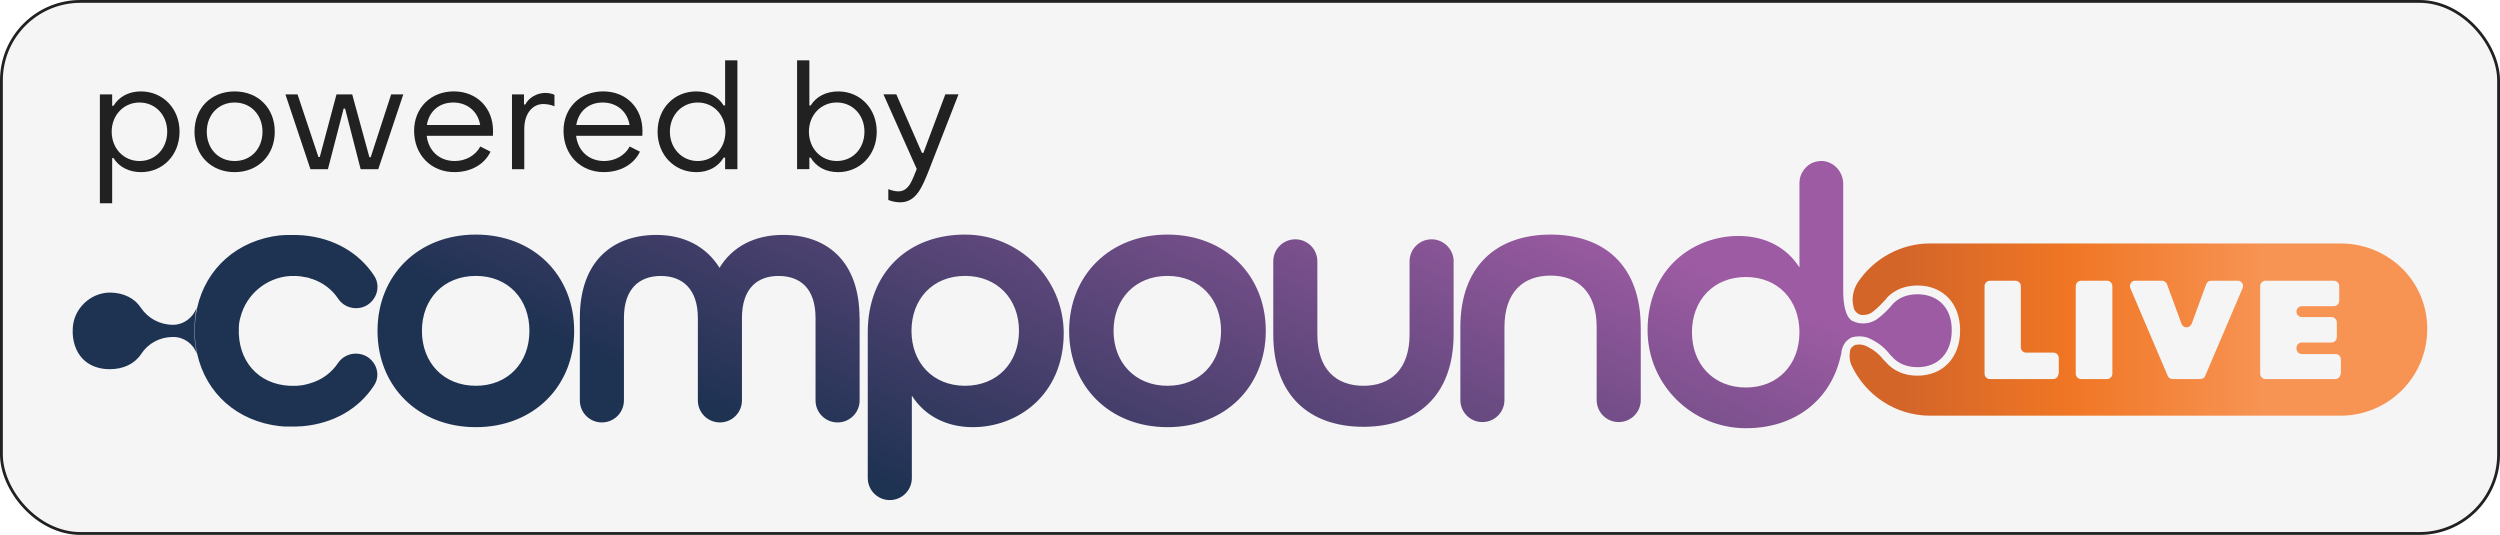 <?xml version="1.0" encoding="UTF-8"?>
<svg id="Layer_2" data-name="Layer 2" xmlns="http://www.w3.org/2000/svg" xmlns:xlink="http://www.w3.org/1999/xlink" viewBox="0 0 883.28 188.98">
  <defs>
    <style>
      .cls-1 {
        fill: url(#linear-gradient);
      }

      .cls-1, .cls-2, .cls-3 {
        stroke-width: 0px;
      }

      .cls-4 {
        fill: #f5f5f5;
        stroke: #212121;
        stroke-miterlimit: 10;
      }

      .cls-2 {
        fill: url(#linear-gradient-2);
      }

      .cls-3 {
        fill: #212121;
      }
    </style>
    <linearGradient id="linear-gradient" x1="857.6" y1="1424.45" x2="653.5" y2="1424.45" gradientTransform="translate(0 1540.88) scale(1 -1)" gradientUnits="userSpaceOnUse">
      <stop offset=".28" stop-color="#f79454"/>
      <stop offset=".62" stop-color="#f07624"/>
      <stop offset=".91" stop-color="#d36529"/>
    </linearGradient>
    <linearGradient id="linear-gradient-2" x1="282.36" y1="1251.49" x2="492.67" y2="1733.06" gradientTransform="translate(0 1540.88) scale(1 -1)" gradientUnits="userSpaceOnUse">
      <stop offset=".23" stop-color="#1e3252"/>
      <stop offset=".58" stop-color="#9c5ba2"/>
    </linearGradient>
  </defs>
  <g id="Layer_1-2" data-name="Layer 1">
    <g>
      <rect class="cls-4" x=".5" y=".5" width="882.28" height="187.98" rx="27.92" ry="27.92"/>
      <g>
        <path class="cls-1" d="m826.94,86.01h-144.94c-10.66,0-20.12,5.51-25.63,13.78-1.68,2.64-2.28,5.87-1.44,8.86v.12c.36,1.32,1.56,2.4,2.87,2.52h.48c1.2,0,2.52-.36,3.47-1.2,1.56-1.2,3.11-2.76,4.91-4.79,0-.12.12-.12.12-.24,2.76-2.76,6.35-4.19,10.66-4.19,9.1,0,15.09,6.35,15.09,15.93s-6.11,15.93-15.09,15.93c-4.67,0-8.5-1.68-11.26-4.91l-.36-.36c-.12-.12-.24-.24-.36-.36-1.56-2.04-3.59-3.59-5.99-4.79-.84-.36-1.68-.6-2.64-.6-.6,0-1.08.12-1.56.24-.36.24-.72.48-.96.72-.48.48-.72,1.08-.72,1.68h0c-.24,1.56-.12,3.23.6,4.79,4.91,10.42,15.45,17.73,27.79,17.73h144.94c16.89,0,30.66-13.66,30.66-30.66s-13.78-30.19-30.66-30.19Zm-99.66,46c0,1.08-.84,1.92-1.92,1.92h-22.28c-1.08,0-1.92-.84-1.92-1.92v-30.9c0-1.08.84-1.92,1.92-1.92h8.98c1.08,0,1.92.84,1.92,1.92v21.56c0,1.08.84,1.92,1.92,1.92h9.58c1.08,0,1.92.84,1.92,1.92v5.51h-.12Zm19.05,0c0,1.08-.84,1.92-1.92,1.92h-9.1c-1.08,0-1.92-.84-1.92-1.92v-30.9c0-1.08.84-1.92,1.92-1.92h9.1c1.08,0,1.92.84,1.92,1.92v30.9Zm46-30.19l-13.18,30.9c-.24.72-.96,1.2-1.68,1.2h-9.94c-.72,0-1.44-.48-1.68-1.2l-13.18-30.9c-.48-1.2.36-2.64,1.68-2.64h9.46c.84,0,1.44.48,1.8,1.2l5.15,14.01c.6,1.68,2.87,1.68,3.59,0l5.15-14.01c.24-.72.96-1.2,1.8-1.2h9.46c1.2,0,2.16,1.44,1.56,2.64Zm34.62,30.19c0,1.08-.84,1.92-1.92,1.92h-24.56c-1.08,0-1.92-.84-1.92-1.92v-30.9c0-1.08.84-1.92,1.92-1.92h24.08c1.08,0,1.92.84,1.92,1.92v5.15c0,1.08-.84,1.92-1.92,1.92h-11.26c-1.08,0-1.92.84-1.92,1.92s.84,1.92,1.92,1.92h10.42c1.08,0,1.92.84,1.92,1.92v5.15c0,1.08-.84,1.92-1.92,1.92h-10.42c-1.08,0-1.92.84-1.92,1.92v.24c0,1.08.84,1.92,1.92,1.92h11.86c1.08,0,1.92.84,1.92,1.92v5.03h-.12Z"/>
        <path class="cls-2" d="m677.45,103.97c-3.47,0-6.35,1.08-8.5,3.23-1.8,2.16-3.59,3.95-5.39,5.27-1.56,1.2-3.35,1.8-5.27,1.8-1.32,0-2.52-.24-3.71-.84,0,0-3.35-.84-3.35-10.66v-37.85c0-4.07-3.11-7.67-7.19-8.03-2.4-.12-4.55.72-5.99,2.28-1.44,1.44-2.28,3.35-2.28,5.51v29.83c-4.55-7.19-12.22-11.14-21.56-11.14-15.69,0-32.1,11.26-32.1,33.3,0,19.05,15.45,34.5,34.5,34.62,17.37.12,30.31-9.82,33.78-25.75h0c.12-.48.24-.96.24-1.44.24-1.08.6-2.16,1.32-3.11.6-.72,1.32-1.32,2.28-1.8.84-.24,1.8-.36,2.64-.36,1.32,0,2.64.24,3.83.84,2.87,1.32,5.27,3.23,7.07,5.63q.12.12.24.24c.12.12.24.24.36.36,2.16,2.52,5.27,3.83,9.1,3.83,7.43,0,12.1-5.15,12.1-12.94.12-7.79-4.67-12.82-12.1-12.82Zm-60.61,32.94c-11.38,0-19.05-8.15-19.05-19.52s7.67-19.52,19.05-19.52,18.93,8.15,18.93,19.52-7.55,19.52-18.93,19.52Zm-313.12-24.56v29.11c0,4.31-3.47,7.79-7.79,7.79s-7.79-3.47-7.79-7.79v-29.11c0-10.54-5.51-14.85-13.06-14.85s-12.94,4.43-12.94,14.85v29.11c0,4.31-3.47,7.79-7.79,7.79s-7.79-3.47-7.79-7.79v-29.11c0-10.42-5.63-14.85-13.06-14.85s-13.06,4.31-13.06,14.85v29.11c0,4.31-3.47,7.79-7.79,7.79h0c-4.31,0-7.79-3.47-7.79-7.79v-29.11c0-20.24,11.74-29.35,27.07-29.35,9.7,0,17.61,4.07,22.28,11.62,4.55-7.55,12.58-11.62,22.28-11.62,15.45-.12,27.19,9.1,27.19,29.35Zm37.49-29.47c-20.36-.12-34.62,13.42-34.62,34.5v51.51c0,4.31,3.47,7.79,7.79,7.79h0c4.31,0,7.79-3.47,7.79-7.79v-29.11c4.55,7.19,12.34,11.14,21.56,11.14,15.69,0,32.1-11.26,32.1-33.3-.12-19.17-15.57-34.62-34.62-34.74Zm-.24,53.42c-11.38,0-18.93-8.15-18.93-19.41s7.55-19.41,18.93-19.41,19.05,8.15,19.05,19.41-7.67,19.41-19.05,19.41Zm71.51-53.42c-20.36,0-34.74,14.37-34.74,34.02s14.37,34.02,34.74,34.02,34.74-14.37,34.74-34.02-14.37-34.02-34.74-34.02Zm0,53.42c-11.38,0-19.05-8.15-19.05-19.41s7.67-19.41,19.05-19.41,18.93,8.15,18.93,19.41c0,11.38-7.55,19.41-18.93,19.41Zm-244.36-53.42c-20.36,0-34.74,14.37-34.74,34.02s14.37,34.02,34.74,34.02,34.74-14.37,34.74-34.02-14.37-34.02-34.74-34.02Zm0,53.42c-11.38,0-19.05-8.15-19.05-19.41s7.67-19.41,19.05-19.41,18.93,8.15,18.93,19.41-7.55,19.41-18.93,19.41Zm345.46-43.96v25.75c0,21.56-12.82,32.7-31.86,32.7s-31.86-11.02-31.86-32.7v-25.75c0-4.31,3.47-7.79,7.79-7.79s7.79,3.47,7.79,7.79v25.75c0,12.34,6.59,18.21,16.29,18.21s16.29-5.87,16.29-18.21v-25.75c0-4.31,3.47-7.79,7.79-7.79h0c4.31,0,7.79,3.59,7.79,7.79Zm66.12,23.24v25.75c0,4.31-3.47,7.79-7.79,7.79h0c-4.31,0-7.79-3.47-7.79-7.79v-25.75c0-12.34-6.59-18.21-16.29-18.21s-16.29,5.87-16.29,18.21v25.75c0,4.31-3.47,7.79-7.79,7.79h0c-4.31,0-7.79-3.47-7.79-7.79v-25.75c0-21.56,12.82-32.7,31.86-32.7s31.86,11.02,31.86,32.7Zm-511,1.32c0,2.76.24,5.51.84,8.03-1.32-3.47-4.55-5.87-8.27-5.87h-.24c-4.55,0-8.74,2.28-11.14,5.99-2.28,3.47-6.23,5.39-11.14,5.39-3.95,0-7.31-1.32-9.58-3.71-2.4-2.52-3.71-6.35-3.47-10.66.24-6.95,6.23-12.7,13.18-12.7h.24c4.67.12,8.5,2.04,10.66,5.39,2.52,3.71,6.71,5.99,11.26,5.99h.12c3.71,0,7.07-2.52,8.27-5.99-.48,2.64-.72,5.27-.72,8.15Zm57.14,8.03h0c-2.64,0-4.91,1.2-6.35,3.23-2.28,3.47-5.75,6.11-10.06,7.31-.24.12-.6.12-.84.24-.48.12-.96.24-1.56.36-.36,0-.72.12-1.08.12s-.72.12-1.08.12h-1.32,0-1.08c-11.26-.48-18.57-8.86-18.09-20.48,0-1.32.24-2.64.6-3.83,2.04-8.03,9.22-14.01,17.61-14.49h1.68c1.44,0,2.76.24,3.95.48h.12c.12,0,.36.12.48.12.24,0,.48.12.72.24.24.12.48.12.84.24,3.83,1.32,6.95,3.71,9.1,6.95,1.44,2.16,3.83,3.35,6.35,3.35,5.87,0,9.58-6.59,6.35-11.5-5.27-8.03-14.13-13.3-25.15-14.25-.72,0-1.56-.12-2.28-.12h-3.47c-.72,0-1.44.12-2.04.12h-.24c-15.09,1.68-26.23,11.62-29.35,25.63-.6,2.64-.84,5.27-.84,8.15s.24,5.51.84,8.03c3.11,14.01,14.13,23.96,29.35,25.63h.24c.72.12,1.44.12,2.04.12h3.35c.72,0,1.56-.12,2.28-.12,11.02-.96,19.88-6.23,25.15-14.25,3.35-4.79-.36-11.38-6.23-11.38Z"/>
      </g>
      <g>
        <path class="cls-3" d="m63.43,46.53c0,8.27-5.91,14.29-13.6,14.29-4.24,0-7.8-1.83-9.73-4.97h-.47v15.96h-4.34v-38.46h4.34v4.03h.47c1.94-3.19,5.34-5.08,9.68-5.08,7.69,0,13.66,5.97,13.66,14.23Zm-23.97,0c0,5.81,4.13,10.36,9.84,10.36s9.78-4.55,9.78-10.36-4.13-10.31-9.78-10.31-9.84,4.5-9.84,10.31Z"/>
        <path class="cls-3" d="m68.72,46.53c0-8.32,5.86-14.23,14.18-14.23s14.18,5.91,14.18,14.23-5.91,14.29-14.18,14.29-14.18-5.91-14.18-14.29Zm24.02,0c0-5.96-4.13-10.31-9.84-10.31s-9.84,4.34-9.84,10.31,4.08,10.36,9.84,10.36,9.84-4.34,9.84-10.36Z"/>
        <path class="cls-3" d="m109.68,59.77l-8.84-26.42h4.29l7.38,22.13h.47l5.91-22.13h5.55l6.07,22.19h.47l7.22-22.19h4.29l-8.84,26.42h-6.23l-5.49-21.4h-.52l-5.55,21.4h-6.17Z"/>
        <path class="cls-3" d="m146.31,46.21c0-8.06,5.86-13.92,14.02-13.92s13.87,5.86,13.87,13.97c0,.52,0,1.15-.05,1.73h-23.39c.63,5.34,4.5,8.9,9.89,8.9,3.92,0,7.38-1.99,9.05-5.13l3.61,1.83c-2.15,4.5-6.91,7.22-12.77,7.22-8.27,0-14.23-6.12-14.23-14.6Zm23.34-2.04c-.78-4.76-4.5-7.95-9.52-7.95s-8.58,3.19-9.31,7.95h18.84Z"/>
        <path class="cls-3" d="m180.89,59.77v-26.42h4.24v3.56h.47c1.2-2.41,4.13-4.08,7.06-4.08,1.2,0,2.46.26,3.24.68v4.03c-1.36-.58-2.93-.79-3.92-.79-3.98,0-6.75,3.56-6.75,8.79v14.23h-4.34Z"/>
        <path class="cls-3" d="m199.1,46.21c0-8.06,5.86-13.92,14.02-13.92s13.87,5.86,13.87,13.97c0,.52,0,1.15-.05,1.73h-23.39c.63,5.34,4.5,8.9,9.89,8.9,3.92,0,7.38-1.99,9.05-5.13l3.61,1.83c-2.15,4.5-6.91,7.22-12.77,7.22-8.27,0-14.23-6.12-14.23-14.6Zm23.34-2.04c-.78-4.76-4.5-7.95-9.52-7.95s-8.58,3.19-9.31,7.95h18.84Z"/>
        <path class="cls-3" d="m232.33,46.53c0-8.27,5.91-14.23,13.66-14.23,4.24,0,7.74,1.78,9.68,4.97h.52v-15.96h4.34v38.46h-4.34v-4.08h-.52c-1.94,3.24-5.34,5.13-9.63,5.13-7.74,0-13.71-6.02-13.71-14.29Zm23.97,0c0-5.81-4.13-10.31-9.78-10.31s-9.84,4.5-9.84,10.31,4.19,10.36,9.84,10.36,9.78-4.55,9.78-10.36Z"/>
        <path class="cls-3" d="m286.43,55.68h-.47v4.08h-4.34V21.31h4.34v15.96h.47c1.94-3.19,5.49-4.97,9.73-4.97,7.69,0,13.6,5.97,13.6,14.23s-5.97,14.29-13.66,14.29c-4.34,0-7.74-1.88-9.68-5.13Zm18.99-9.16c0-5.81-4.13-10.31-9.78-10.31s-9.84,4.5-9.84,10.31,4.13,10.36,9.84,10.36,9.78-4.45,9.78-10.36Z"/>
        <path class="cls-3" d="m313.85,70.65v-3.82c1.2.47,2.51.78,3.51.78,3.92,0,4.97-4.19,6.54-7.9l-11.77-26.37h4.55l9.05,20.67h.52l7.74-20.67h4.66l-10.47,26.84c-2.35,5.86-4.45,11.3-10.15,11.3-1.31,0-2.98-.31-4.19-.84Z"/>
      </g>
    </g>
  </g>
</svg>
